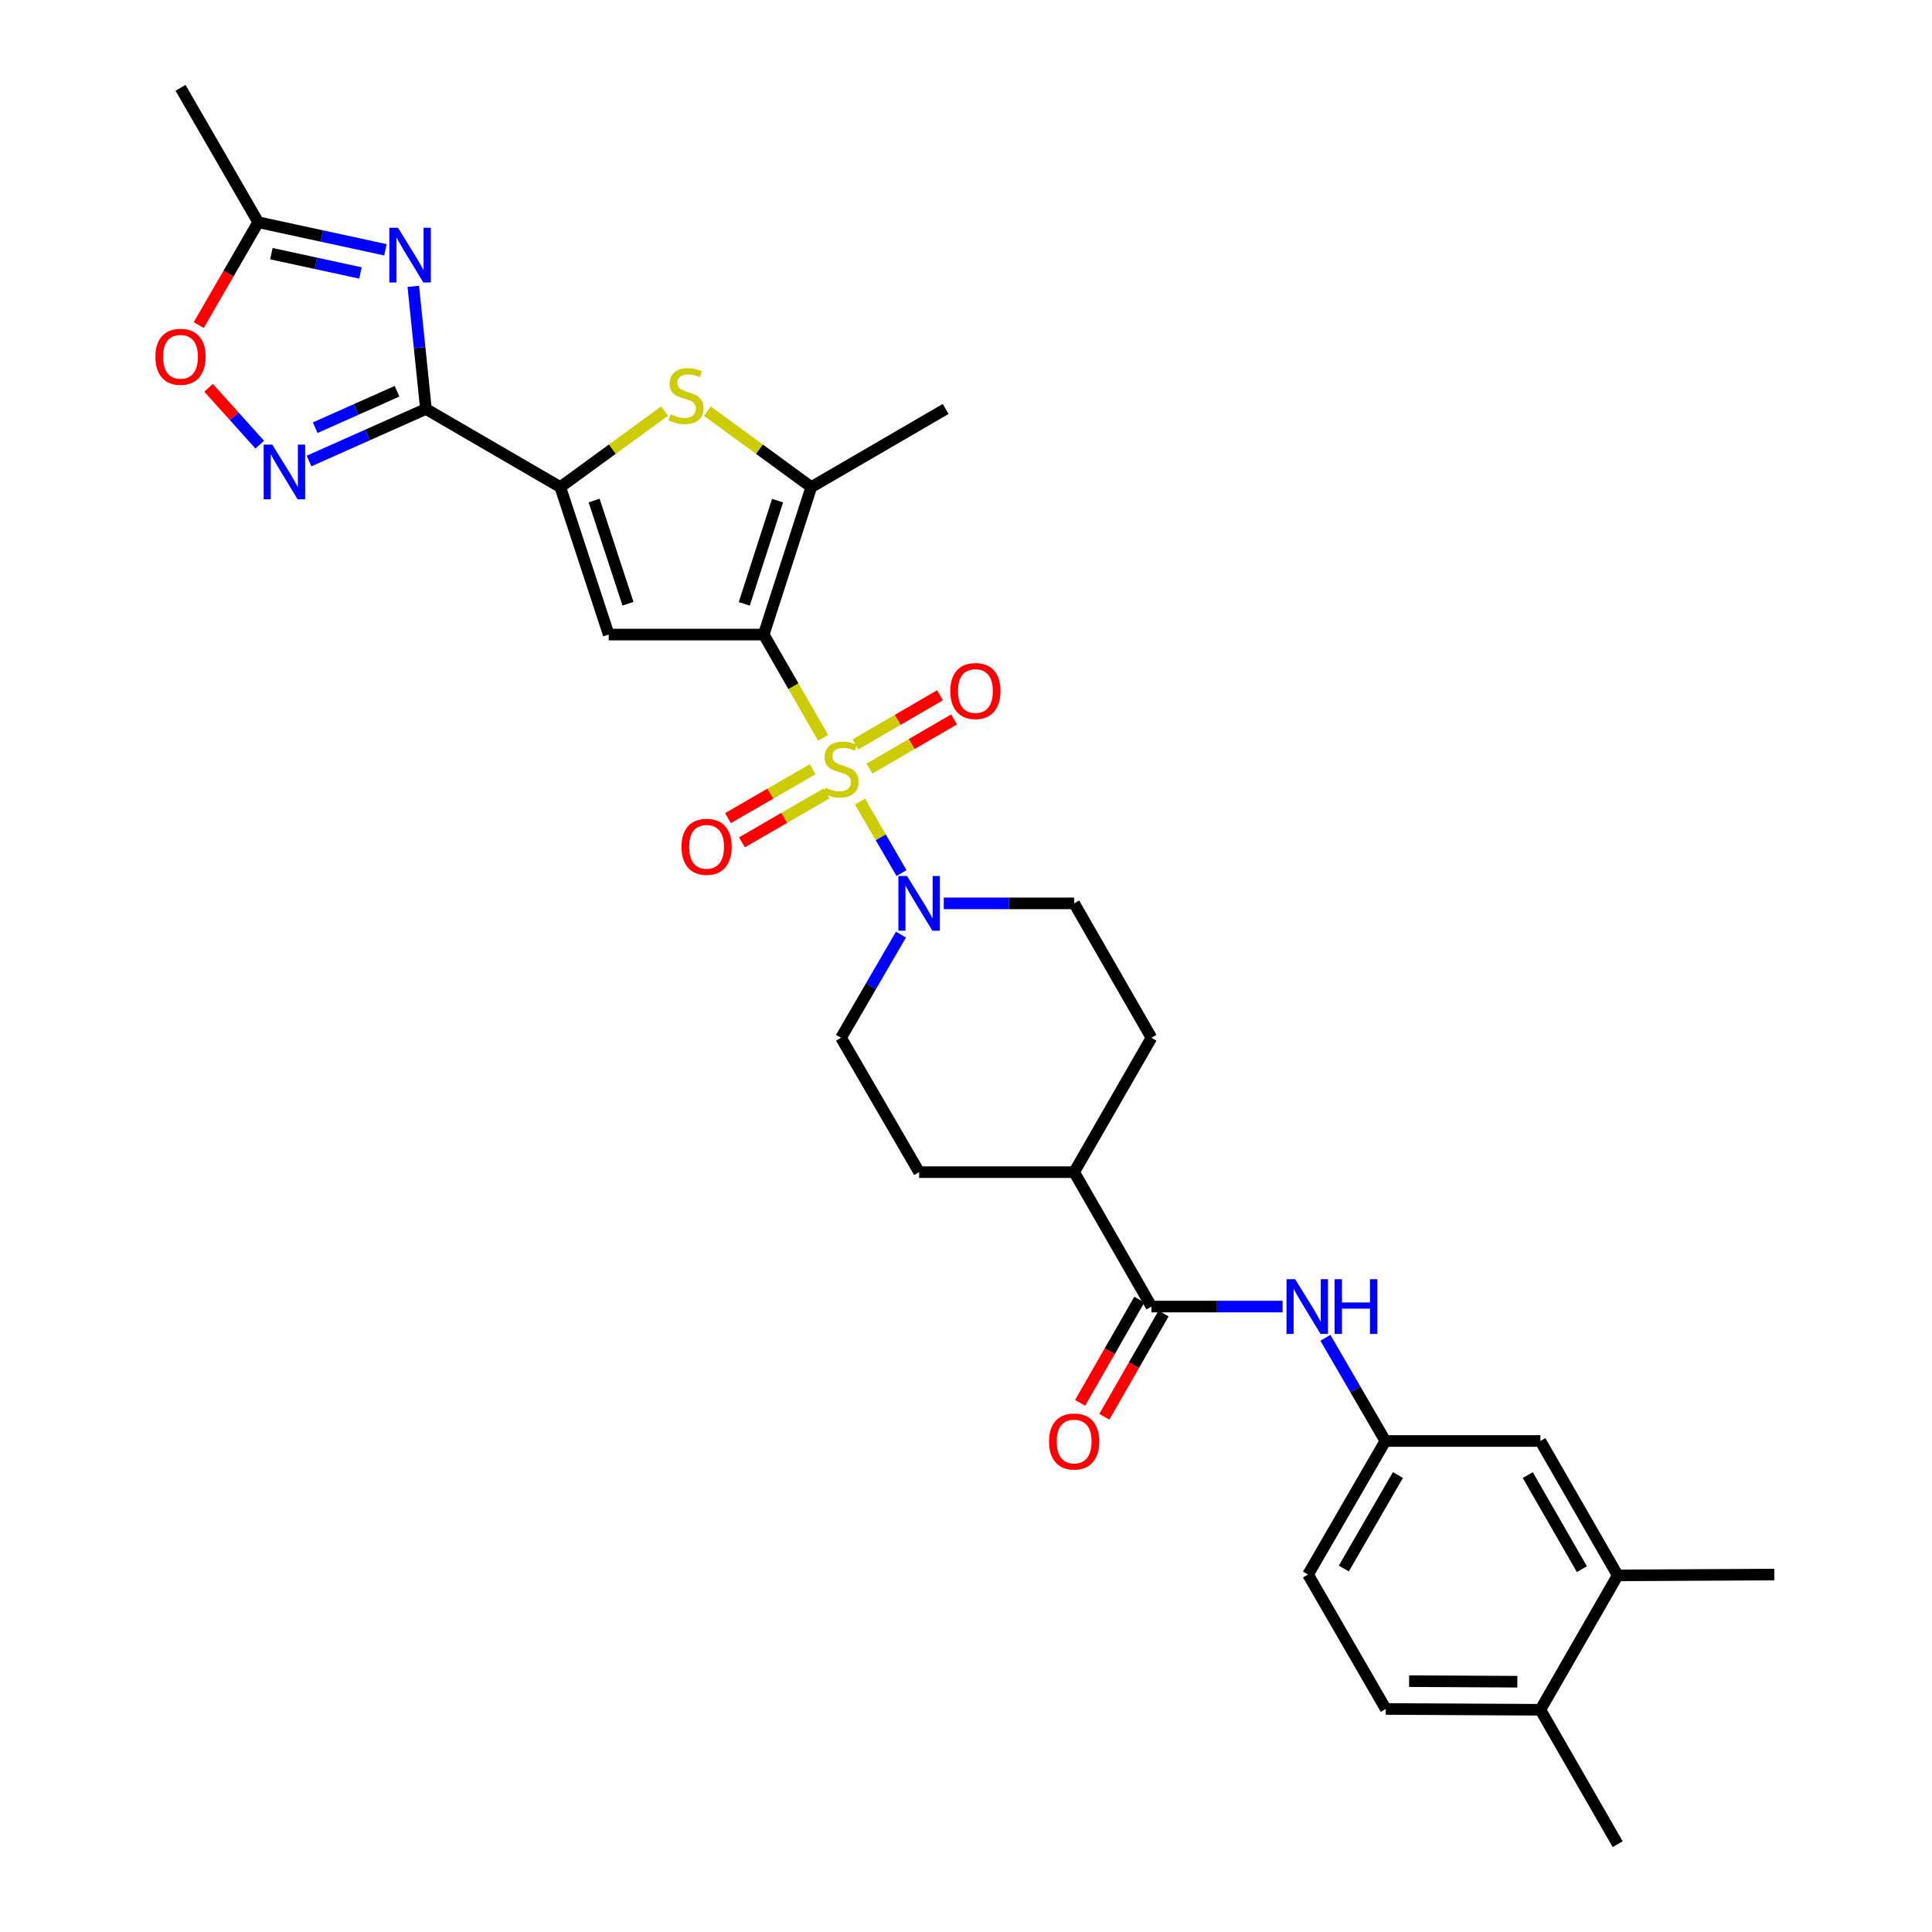 <?xml version='1.0' encoding='iso-8859-1'?>
<svg version='1.1' baseProfile='full'
              xmlns='http://www.w3.org/2000/svg'
                      xmlns:rdkit='http://www.rdkit.org/xml'
                      xmlns:xlink='http://www.w3.org/1999/xlink'
                  xml:space='preserve'
width='1000px' height='1000px' viewBox='0 0 1000 1000'>
<!-- END OF HEADER -->
<rect style='opacity:1.0;fill:#FFFFFF;stroke:none' width='1000' height='1000' x='0' y='0'> </rect>
<path class='bond-0' d='M 426.035,381.886 L 410.668,355.168' style='fill:none;fill-rule:evenodd;stroke:#CCCC00;stroke-width:6px;stroke-linecap:butt;stroke-linejoin:miter;stroke-opacity:1' />
<path class='bond-0' d='M 410.668,355.168 L 395.301,328.449' style='fill:none;fill-rule:evenodd;stroke:#000000;stroke-width:6px;stroke-linecap:butt;stroke-linejoin:miter;stroke-opacity:1' />
<path class='bond-8' d='M 445.126,414.904 L 455.877,433.403' style='fill:none;fill-rule:evenodd;stroke:#CCCC00;stroke-width:6px;stroke-linecap:butt;stroke-linejoin:miter;stroke-opacity:1' />
<path class='bond-8' d='M 455.877,433.403 L 466.628,451.901' style='fill:none;fill-rule:evenodd;stroke:#0000FF;stroke-width:6px;stroke-linecap:butt;stroke-linejoin:miter;stroke-opacity:1' />
<path class='bond-13' d='M 450.033,397.818 L 471.924,385.097' style='fill:none;fill-rule:evenodd;stroke:#CCCC00;stroke-width:6px;stroke-linecap:butt;stroke-linejoin:miter;stroke-opacity:1' />
<path class='bond-13' d='M 471.924,385.097 L 493.815,372.376' style='fill:none;fill-rule:evenodd;stroke:#FF0000;stroke-width:6px;stroke-linecap:butt;stroke-linejoin:miter;stroke-opacity:1' />
<path class='bond-13' d='M 442.768,385.316 L 464.658,372.594' style='fill:none;fill-rule:evenodd;stroke:#CCCC00;stroke-width:6px;stroke-linecap:butt;stroke-linejoin:miter;stroke-opacity:1' />
<path class='bond-13' d='M 464.658,372.594 L 486.549,359.873' style='fill:none;fill-rule:evenodd;stroke:#FF0000;stroke-width:6px;stroke-linecap:butt;stroke-linejoin:miter;stroke-opacity:1' />
<path class='bond-14' d='M 420.602,398.161 L 398.705,410.816' style='fill:none;fill-rule:evenodd;stroke:#CCCC00;stroke-width:6px;stroke-linecap:butt;stroke-linejoin:miter;stroke-opacity:1' />
<path class='bond-14' d='M 398.705,410.816 L 376.808,423.472' style='fill:none;fill-rule:evenodd;stroke:#FF0000;stroke-width:6px;stroke-linecap:butt;stroke-linejoin:miter;stroke-opacity:1' />
<path class='bond-14' d='M 427.838,410.681 L 405.941,423.337' style='fill:none;fill-rule:evenodd;stroke:#CCCC00;stroke-width:6px;stroke-linecap:butt;stroke-linejoin:miter;stroke-opacity:1' />
<path class='bond-14' d='M 405.941,423.337 L 384.044,435.992' style='fill:none;fill-rule:evenodd;stroke:#FF0000;stroke-width:6px;stroke-linecap:butt;stroke-linejoin:miter;stroke-opacity:1' />
<path class='bond-2' d='M 395.301,328.449 L 315.061,328.449' style='fill:none;fill-rule:evenodd;stroke:#000000;stroke-width:6px;stroke-linecap:butt;stroke-linejoin:miter;stroke-opacity:1' />
<path class='bond-5' d='M 395.301,328.449 L 419.917,252.121' style='fill:none;fill-rule:evenodd;stroke:#000000;stroke-width:6px;stroke-linecap:butt;stroke-linejoin:miter;stroke-opacity:1' />
<path class='bond-5' d='M 385.231,312.561 L 402.462,259.132' style='fill:none;fill-rule:evenodd;stroke:#000000;stroke-width:6px;stroke-linecap:butt;stroke-linejoin:miter;stroke-opacity:1' />
<path class='bond-1' d='M 220.456,211.679 L 290.012,252.121' style='fill:none;fill-rule:evenodd;stroke:#000000;stroke-width:6px;stroke-linecap:butt;stroke-linejoin:miter;stroke-opacity:1' />
<path class='bond-4' d='M 220.456,211.679 L 217.191,179.949' style='fill:none;fill-rule:evenodd;stroke:#000000;stroke-width:6px;stroke-linecap:butt;stroke-linejoin:miter;stroke-opacity:1' />
<path class='bond-4' d='M 217.191,179.949 L 213.925,148.219' style='fill:none;fill-rule:evenodd;stroke:#0000FF;stroke-width:6px;stroke-linecap:butt;stroke-linejoin:miter;stroke-opacity:1' />
<path class='bond-7' d='M 220.456,211.679 L 190.203,225.154' style='fill:none;fill-rule:evenodd;stroke:#000000;stroke-width:6px;stroke-linecap:butt;stroke-linejoin:miter;stroke-opacity:1' />
<path class='bond-7' d='M 190.203,225.154 L 159.95,238.628' style='fill:none;fill-rule:evenodd;stroke:#0000FF;stroke-width:6px;stroke-linecap:butt;stroke-linejoin:miter;stroke-opacity:1' />
<path class='bond-7' d='M 205.497,202.512 L 184.32,211.944' style='fill:none;fill-rule:evenodd;stroke:#000000;stroke-width:6px;stroke-linecap:butt;stroke-linejoin:miter;stroke-opacity:1' />
<path class='bond-7' d='M 184.32,211.944 L 163.143,221.376' style='fill:none;fill-rule:evenodd;stroke:#0000FF;stroke-width:6px;stroke-linecap:butt;stroke-linejoin:miter;stroke-opacity:1' />
<path class='bond-3' d='M 315.061,328.449 L 290.012,252.121' style='fill:none;fill-rule:evenodd;stroke:#000000;stroke-width:6px;stroke-linecap:butt;stroke-linejoin:miter;stroke-opacity:1' />
<path class='bond-3' d='M 325.043,312.491 L 307.509,259.061' style='fill:none;fill-rule:evenodd;stroke:#000000;stroke-width:6px;stroke-linecap:butt;stroke-linejoin:miter;stroke-opacity:1' />
<path class='bond-32' d='M 290.012,252.121 L 316.994,232.456' style='fill:none;fill-rule:evenodd;stroke:#000000;stroke-width:6px;stroke-linecap:butt;stroke-linejoin:miter;stroke-opacity:1' />
<path class='bond-32' d='M 316.994,232.456 L 343.976,212.791' style='fill:none;fill-rule:evenodd;stroke:#CCCC00;stroke-width:6px;stroke-linecap:butt;stroke-linejoin:miter;stroke-opacity:1' />
<path class='bond-10' d='M 199.511,129.295 L 166.582,122.161' style='fill:none;fill-rule:evenodd;stroke:#0000FF;stroke-width:6px;stroke-linecap:butt;stroke-linejoin:miter;stroke-opacity:1' />
<path class='bond-10' d='M 166.582,122.161 L 133.653,115.026' style='fill:none;fill-rule:evenodd;stroke:#000000;stroke-width:6px;stroke-linecap:butt;stroke-linejoin:miter;stroke-opacity:1' />
<path class='bond-10' d='M 186.571,141.287 L 163.52,136.293' style='fill:none;fill-rule:evenodd;stroke:#0000FF;stroke-width:6px;stroke-linecap:butt;stroke-linejoin:miter;stroke-opacity:1' />
<path class='bond-10' d='M 163.52,136.293 L 140.469,131.299' style='fill:none;fill-rule:evenodd;stroke:#000000;stroke-width:6px;stroke-linecap:butt;stroke-linejoin:miter;stroke-opacity:1' />
<path class='bond-6' d='M 419.917,252.121 L 393.037,232.467' style='fill:none;fill-rule:evenodd;stroke:#000000;stroke-width:6px;stroke-linecap:butt;stroke-linejoin:miter;stroke-opacity:1' />
<path class='bond-6' d='M 393.037,232.467 L 366.157,212.814' style='fill:none;fill-rule:evenodd;stroke:#CCCC00;stroke-width:6px;stroke-linecap:butt;stroke-linejoin:miter;stroke-opacity:1' />
<path class='bond-27' d='M 419.917,252.121 L 489.472,211.679' style='fill:none;fill-rule:evenodd;stroke:#000000;stroke-width:6px;stroke-linecap:butt;stroke-linejoin:miter;stroke-opacity:1' />
<path class='bond-11' d='M 134.457,230.146 L 121.213,215.437' style='fill:none;fill-rule:evenodd;stroke:#0000FF;stroke-width:6px;stroke-linecap:butt;stroke-linejoin:miter;stroke-opacity:1' />
<path class='bond-11' d='M 121.213,215.437 L 107.969,200.729' style='fill:none;fill-rule:evenodd;stroke:#FF0000;stroke-width:6px;stroke-linecap:butt;stroke-linejoin:miter;stroke-opacity:1' />
<path class='bond-18' d='M 488.489,467.584 L 522.236,467.584' style='fill:none;fill-rule:evenodd;stroke:#0000FF;stroke-width:6px;stroke-linecap:butt;stroke-linejoin:miter;stroke-opacity:1' />
<path class='bond-18' d='M 522.236,467.584 L 555.983,467.584' style='fill:none;fill-rule:evenodd;stroke:#000000;stroke-width:6px;stroke-linecap:butt;stroke-linejoin:miter;stroke-opacity:1' />
<path class='bond-19' d='M 466.343,483.756 L 450.826,510.452' style='fill:none;fill-rule:evenodd;stroke:#0000FF;stroke-width:6px;stroke-linecap:butt;stroke-linejoin:miter;stroke-opacity:1' />
<path class='bond-19' d='M 450.826,510.452 L 435.309,537.148' style='fill:none;fill-rule:evenodd;stroke:#000000;stroke-width:6px;stroke-linecap:butt;stroke-linejoin:miter;stroke-opacity:1' />
<path class='bond-9' d='M 595.991,676.275 L 555.983,606.703' style='fill:none;fill-rule:evenodd;stroke:#000000;stroke-width:6px;stroke-linecap:butt;stroke-linejoin:miter;stroke-opacity:1' />
<path class='bond-12' d='M 595.991,676.275 L 629.934,676.275' style='fill:none;fill-rule:evenodd;stroke:#000000;stroke-width:6px;stroke-linecap:butt;stroke-linejoin:miter;stroke-opacity:1' />
<path class='bond-12' d='M 629.934,676.275 L 663.877,676.275' style='fill:none;fill-rule:evenodd;stroke:#0000FF;stroke-width:6px;stroke-linecap:butt;stroke-linejoin:miter;stroke-opacity:1' />
<path class='bond-21' d='M 589.719,672.678 L 574.397,699.395' style='fill:none;fill-rule:evenodd;stroke:#000000;stroke-width:6px;stroke-linecap:butt;stroke-linejoin:miter;stroke-opacity:1' />
<path class='bond-21' d='M 574.397,699.395 L 559.076,726.112' style='fill:none;fill-rule:evenodd;stroke:#FF0000;stroke-width:6px;stroke-linecap:butt;stroke-linejoin:miter;stroke-opacity:1' />
<path class='bond-21' d='M 602.263,679.872 L 586.942,706.589' style='fill:none;fill-rule:evenodd;stroke:#000000;stroke-width:6px;stroke-linecap:butt;stroke-linejoin:miter;stroke-opacity:1' />
<path class='bond-21' d='M 586.942,706.589 L 571.62,733.306' style='fill:none;fill-rule:evenodd;stroke:#FF0000;stroke-width:6px;stroke-linecap:butt;stroke-linejoin:miter;stroke-opacity:1' />
<path class='bond-28' d='M 133.653,115.026 L 93.436,45.455' style='fill:none;fill-rule:evenodd;stroke:#000000;stroke-width:6px;stroke-linecap:butt;stroke-linejoin:miter;stroke-opacity:1' />
<path class='bond-33' d='M 133.653,115.026 L 118.264,141.644' style='fill:none;fill-rule:evenodd;stroke:#000000;stroke-width:6px;stroke-linecap:butt;stroke-linejoin:miter;stroke-opacity:1' />
<path class='bond-33' d='M 118.264,141.644 L 102.876,168.261' style='fill:none;fill-rule:evenodd;stroke:#FF0000;stroke-width:6px;stroke-linecap:butt;stroke-linejoin:miter;stroke-opacity:1' />
<path class='bond-17' d='M 686.028,692.447 L 701.543,719.151' style='fill:none;fill-rule:evenodd;stroke:#0000FF;stroke-width:6px;stroke-linecap:butt;stroke-linejoin:miter;stroke-opacity:1' />
<path class='bond-17' d='M 701.543,719.151 L 717.058,745.855' style='fill:none;fill-rule:evenodd;stroke:#000000;stroke-width:6px;stroke-linecap:butt;stroke-linejoin:miter;stroke-opacity:1' />
<path class='bond-15' d='M 837.314,815.41 L 797.299,745.855' style='fill:none;fill-rule:evenodd;stroke:#000000;stroke-width:6px;stroke-linecap:butt;stroke-linejoin:miter;stroke-opacity:1' />
<path class='bond-15' d='M 818.778,812.188 L 790.767,763.499' style='fill:none;fill-rule:evenodd;stroke:#000000;stroke-width:6px;stroke-linecap:butt;stroke-linejoin:miter;stroke-opacity:1' />
<path class='bond-29' d='M 837.314,815.41 L 918.382,814.984' style='fill:none;fill-rule:evenodd;stroke:#000000;stroke-width:6px;stroke-linecap:butt;stroke-linejoin:miter;stroke-opacity:1' />
<path class='bond-34' d='M 837.314,815.41 L 797.299,884.974' style='fill:none;fill-rule:evenodd;stroke:#000000;stroke-width:6px;stroke-linecap:butt;stroke-linejoin:miter;stroke-opacity:1' />
<path class='bond-16' d='M 555.983,606.703 L 475.743,606.703' style='fill:none;fill-rule:evenodd;stroke:#000000;stroke-width:6px;stroke-linecap:butt;stroke-linejoin:miter;stroke-opacity:1' />
<path class='bond-31' d='M 555.983,606.703 L 595.991,537.148' style='fill:none;fill-rule:evenodd;stroke:#000000;stroke-width:6px;stroke-linecap:butt;stroke-linejoin:miter;stroke-opacity:1' />
<path class='bond-20' d='M 717.058,745.855 L 797.299,745.855' style='fill:none;fill-rule:evenodd;stroke:#000000;stroke-width:6px;stroke-linecap:butt;stroke-linejoin:miter;stroke-opacity:1' />
<path class='bond-26' d='M 717.058,745.855 L 677.042,814.984' style='fill:none;fill-rule:evenodd;stroke:#000000;stroke-width:6px;stroke-linecap:butt;stroke-linejoin:miter;stroke-opacity:1' />
<path class='bond-26' d='M 723.571,763.468 L 695.56,811.859' style='fill:none;fill-rule:evenodd;stroke:#000000;stroke-width:6px;stroke-linecap:butt;stroke-linejoin:miter;stroke-opacity:1' />
<path class='bond-24' d='M 555.983,467.584 L 595.991,537.148' style='fill:none;fill-rule:evenodd;stroke:#000000;stroke-width:6px;stroke-linecap:butt;stroke-linejoin:miter;stroke-opacity:1' />
<path class='bond-23' d='M 435.309,537.148 L 475.743,606.703' style='fill:none;fill-rule:evenodd;stroke:#000000;stroke-width:6px;stroke-linecap:butt;stroke-linejoin:miter;stroke-opacity:1' />
<path class='bond-22' d='M 797.299,884.974 L 717.275,884.556' style='fill:none;fill-rule:evenodd;stroke:#000000;stroke-width:6px;stroke-linecap:butt;stroke-linejoin:miter;stroke-opacity:1' />
<path class='bond-22' d='M 785.371,870.451 L 729.354,870.158' style='fill:none;fill-rule:evenodd;stroke:#000000;stroke-width:6px;stroke-linecap:butt;stroke-linejoin:miter;stroke-opacity:1' />
<path class='bond-30' d='M 797.299,884.974 L 837.314,954.545' style='fill:none;fill-rule:evenodd;stroke:#000000;stroke-width:6px;stroke-linecap:butt;stroke-linejoin:miter;stroke-opacity:1' />
<path class='bond-25' d='M 717.275,884.556 L 677.042,814.984' style='fill:none;fill-rule:evenodd;stroke:#000000;stroke-width:6px;stroke-linecap:butt;stroke-linejoin:miter;stroke-opacity:1' />
<path  class='atom-0' d='M 427.309 407.732
Q 427.629 407.852, 428.949 408.412
Q 430.269 408.972, 431.709 409.332
Q 433.189 409.652, 434.629 409.652
Q 437.309 409.652, 438.869 408.372
Q 440.429 407.052, 440.429 404.772
Q 440.429 403.212, 439.629 402.252
Q 438.869 401.292, 437.669 400.772
Q 436.469 400.252, 434.469 399.652
Q 431.949 398.892, 430.429 398.172
Q 428.949 397.452, 427.869 395.932
Q 426.829 394.412, 426.829 391.852
Q 426.829 388.292, 429.229 386.092
Q 431.669 383.892, 436.469 383.892
Q 439.749 383.892, 443.469 385.452
L 442.549 388.532
Q 439.149 387.132, 436.589 387.132
Q 433.829 387.132, 432.309 388.292
Q 430.789 389.412, 430.829 391.372
Q 430.829 392.892, 431.589 393.812
Q 432.389 394.732, 433.509 395.252
Q 434.669 395.772, 436.589 396.372
Q 439.149 397.172, 440.669 397.972
Q 442.189 398.772, 443.269 400.412
Q 444.389 402.012, 444.389 404.772
Q 444.389 408.692, 441.749 410.812
Q 439.149 412.892, 434.789 412.892
Q 432.269 412.892, 430.349 412.332
Q 428.469 411.812, 426.229 410.892
L 427.309 407.732
' fill='#CCCC00'/>
<path  class='atom-5' d='M 206.002 117.898
L 215.282 132.898
Q 216.202 134.378, 217.682 137.058
Q 219.162 139.738, 219.242 139.898
L 219.242 117.898
L 223.002 117.898
L 223.002 146.218
L 219.122 146.218
L 209.162 129.818
Q 208.002 127.898, 206.762 125.698
Q 205.562 123.498, 205.202 122.818
L 205.202 146.218
L 201.522 146.218
L 201.522 117.898
L 206.002 117.898
' fill='#0000FF'/>
<path  class='atom-7' d='M 347.069 214.426
Q 347.389 214.546, 348.709 215.106
Q 350.029 215.666, 351.469 216.026
Q 352.949 216.346, 354.389 216.346
Q 357.069 216.346, 358.629 215.066
Q 360.189 213.746, 360.189 211.466
Q 360.189 209.906, 359.389 208.946
Q 358.629 207.986, 357.429 207.466
Q 356.229 206.946, 354.229 206.346
Q 351.709 205.586, 350.189 204.866
Q 348.709 204.146, 347.629 202.626
Q 346.589 201.106, 346.589 198.546
Q 346.589 194.986, 348.989 192.786
Q 351.429 190.586, 356.229 190.586
Q 359.509 190.586, 363.229 192.146
L 362.309 195.226
Q 358.909 193.826, 356.349 193.826
Q 353.589 193.826, 352.069 194.986
Q 350.549 196.106, 350.589 198.066
Q 350.589 199.586, 351.349 200.506
Q 352.149 201.426, 353.269 201.946
Q 354.429 202.466, 356.349 203.066
Q 358.909 203.866, 360.429 204.666
Q 361.949 205.466, 363.029 207.106
Q 364.149 208.706, 364.149 211.466
Q 364.149 215.386, 361.509 217.506
Q 358.909 219.586, 354.549 219.586
Q 352.029 219.586, 350.109 219.026
Q 348.229 218.506, 345.989 217.586
L 347.069 214.426
' fill='#CCCC00'/>
<path  class='atom-8' d='M 140.945 230.144
L 150.225 245.144
Q 151.145 246.624, 152.625 249.304
Q 154.105 251.984, 154.185 252.144
L 154.185 230.144
L 157.945 230.144
L 157.945 258.464
L 154.065 258.464
L 144.105 242.064
Q 142.945 240.144, 141.705 237.944
Q 140.505 235.744, 140.145 235.064
L 140.145 258.464
L 136.465 258.464
L 136.465 230.144
L 140.945 230.144
' fill='#0000FF'/>
<path  class='atom-9' d='M 469.483 453.424
L 478.763 468.424
Q 479.683 469.904, 481.163 472.584
Q 482.643 475.264, 482.723 475.424
L 482.723 453.424
L 486.483 453.424
L 486.483 481.744
L 482.603 481.744
L 472.643 465.344
Q 471.483 463.424, 470.243 461.224
Q 469.043 459.024, 468.683 458.344
L 468.683 481.744
L 465.003 481.744
L 465.003 453.424
L 469.483 453.424
' fill='#0000FF'/>
<path  class='atom-12' d='M 80.436 184.67
Q 80.436 177.87, 83.796 174.07
Q 87.156 170.27, 93.436 170.27
Q 99.716 170.27, 103.076 174.07
Q 106.436 177.87, 106.436 184.67
Q 106.436 191.55, 103.036 195.47
Q 99.636 199.35, 93.436 199.35
Q 87.196 199.35, 83.796 195.47
Q 80.436 191.59, 80.436 184.67
M 93.436 196.15
Q 97.756 196.15, 100.076 193.27
Q 102.436 190.35, 102.436 184.67
Q 102.436 179.11, 100.076 176.31
Q 97.756 173.47, 93.436 173.47
Q 89.116 173.47, 86.756 176.27
Q 84.436 179.07, 84.436 184.67
Q 84.436 190.39, 86.756 193.27
Q 89.116 196.15, 93.436 196.15
' fill='#FF0000'/>
<path  class='atom-13' d='M 670.373 662.115
L 679.653 677.115
Q 680.573 678.595, 682.053 681.275
Q 683.533 683.955, 683.613 684.115
L 683.613 662.115
L 687.373 662.115
L 687.373 690.435
L 683.493 690.435
L 673.533 674.035
Q 672.373 672.115, 671.133 669.915
Q 669.933 667.715, 669.573 667.035
L 669.573 690.435
L 665.893 690.435
L 665.893 662.115
L 670.373 662.115
' fill='#0000FF'/>
<path  class='atom-13' d='M 690.773 662.115
L 694.613 662.115
L 694.613 674.155
L 709.093 674.155
L 709.093 662.115
L 712.933 662.115
L 712.933 690.435
L 709.093 690.435
L 709.093 677.355
L 694.613 677.355
L 694.613 690.435
L 690.773 690.435
L 690.773 662.115
' fill='#0000FF'/>
<path  class='atom-14' d='M 491.873 357.667
Q 491.873 350.867, 495.233 347.067
Q 498.593 343.267, 504.873 343.267
Q 511.153 343.267, 514.513 347.067
Q 517.873 350.867, 517.873 357.667
Q 517.873 364.547, 514.473 368.467
Q 511.073 372.347, 504.873 372.347
Q 498.633 372.347, 495.233 368.467
Q 491.873 364.587, 491.873 357.667
M 504.873 369.147
Q 509.193 369.147, 511.513 366.267
Q 513.873 363.347, 513.873 357.667
Q 513.873 352.107, 511.513 349.307
Q 509.193 346.467, 504.873 346.467
Q 500.553 346.467, 498.193 349.267
Q 495.873 352.067, 495.873 357.667
Q 495.873 363.387, 498.193 366.267
Q 500.553 369.147, 504.873 369.147
' fill='#FF0000'/>
<path  class='atom-15' d='M 352.737 438.301
Q 352.737 431.501, 356.097 427.701
Q 359.457 423.901, 365.737 423.901
Q 372.017 423.901, 375.377 427.701
Q 378.737 431.501, 378.737 438.301
Q 378.737 445.181, 375.337 449.101
Q 371.937 452.981, 365.737 452.981
Q 359.497 452.981, 356.097 449.101
Q 352.737 445.221, 352.737 438.301
M 365.737 449.781
Q 370.057 449.781, 372.377 446.901
Q 374.737 443.981, 374.737 438.301
Q 374.737 432.741, 372.377 429.941
Q 370.057 427.101, 365.737 427.101
Q 361.417 427.101, 359.057 429.901
Q 356.737 432.701, 356.737 438.301
Q 356.737 444.021, 359.057 446.901
Q 361.417 449.781, 365.737 449.781
' fill='#FF0000'/>
<path  class='atom-22' d='M 542.983 746.119
Q 542.983 739.319, 546.343 735.519
Q 549.703 731.719, 555.983 731.719
Q 562.263 731.719, 565.623 735.519
Q 568.983 739.319, 568.983 746.119
Q 568.983 752.999, 565.583 756.919
Q 562.183 760.799, 555.983 760.799
Q 549.743 760.799, 546.343 756.919
Q 542.983 753.039, 542.983 746.119
M 555.983 757.599
Q 560.303 757.599, 562.623 754.719
Q 564.983 751.799, 564.983 746.119
Q 564.983 740.559, 562.623 737.759
Q 560.303 734.919, 555.983 734.919
Q 551.663 734.919, 549.303 737.719
Q 546.983 740.519, 546.983 746.119
Q 546.983 751.839, 549.303 754.719
Q 551.663 757.599, 555.983 757.599
' fill='#FF0000'/>
</svg>

